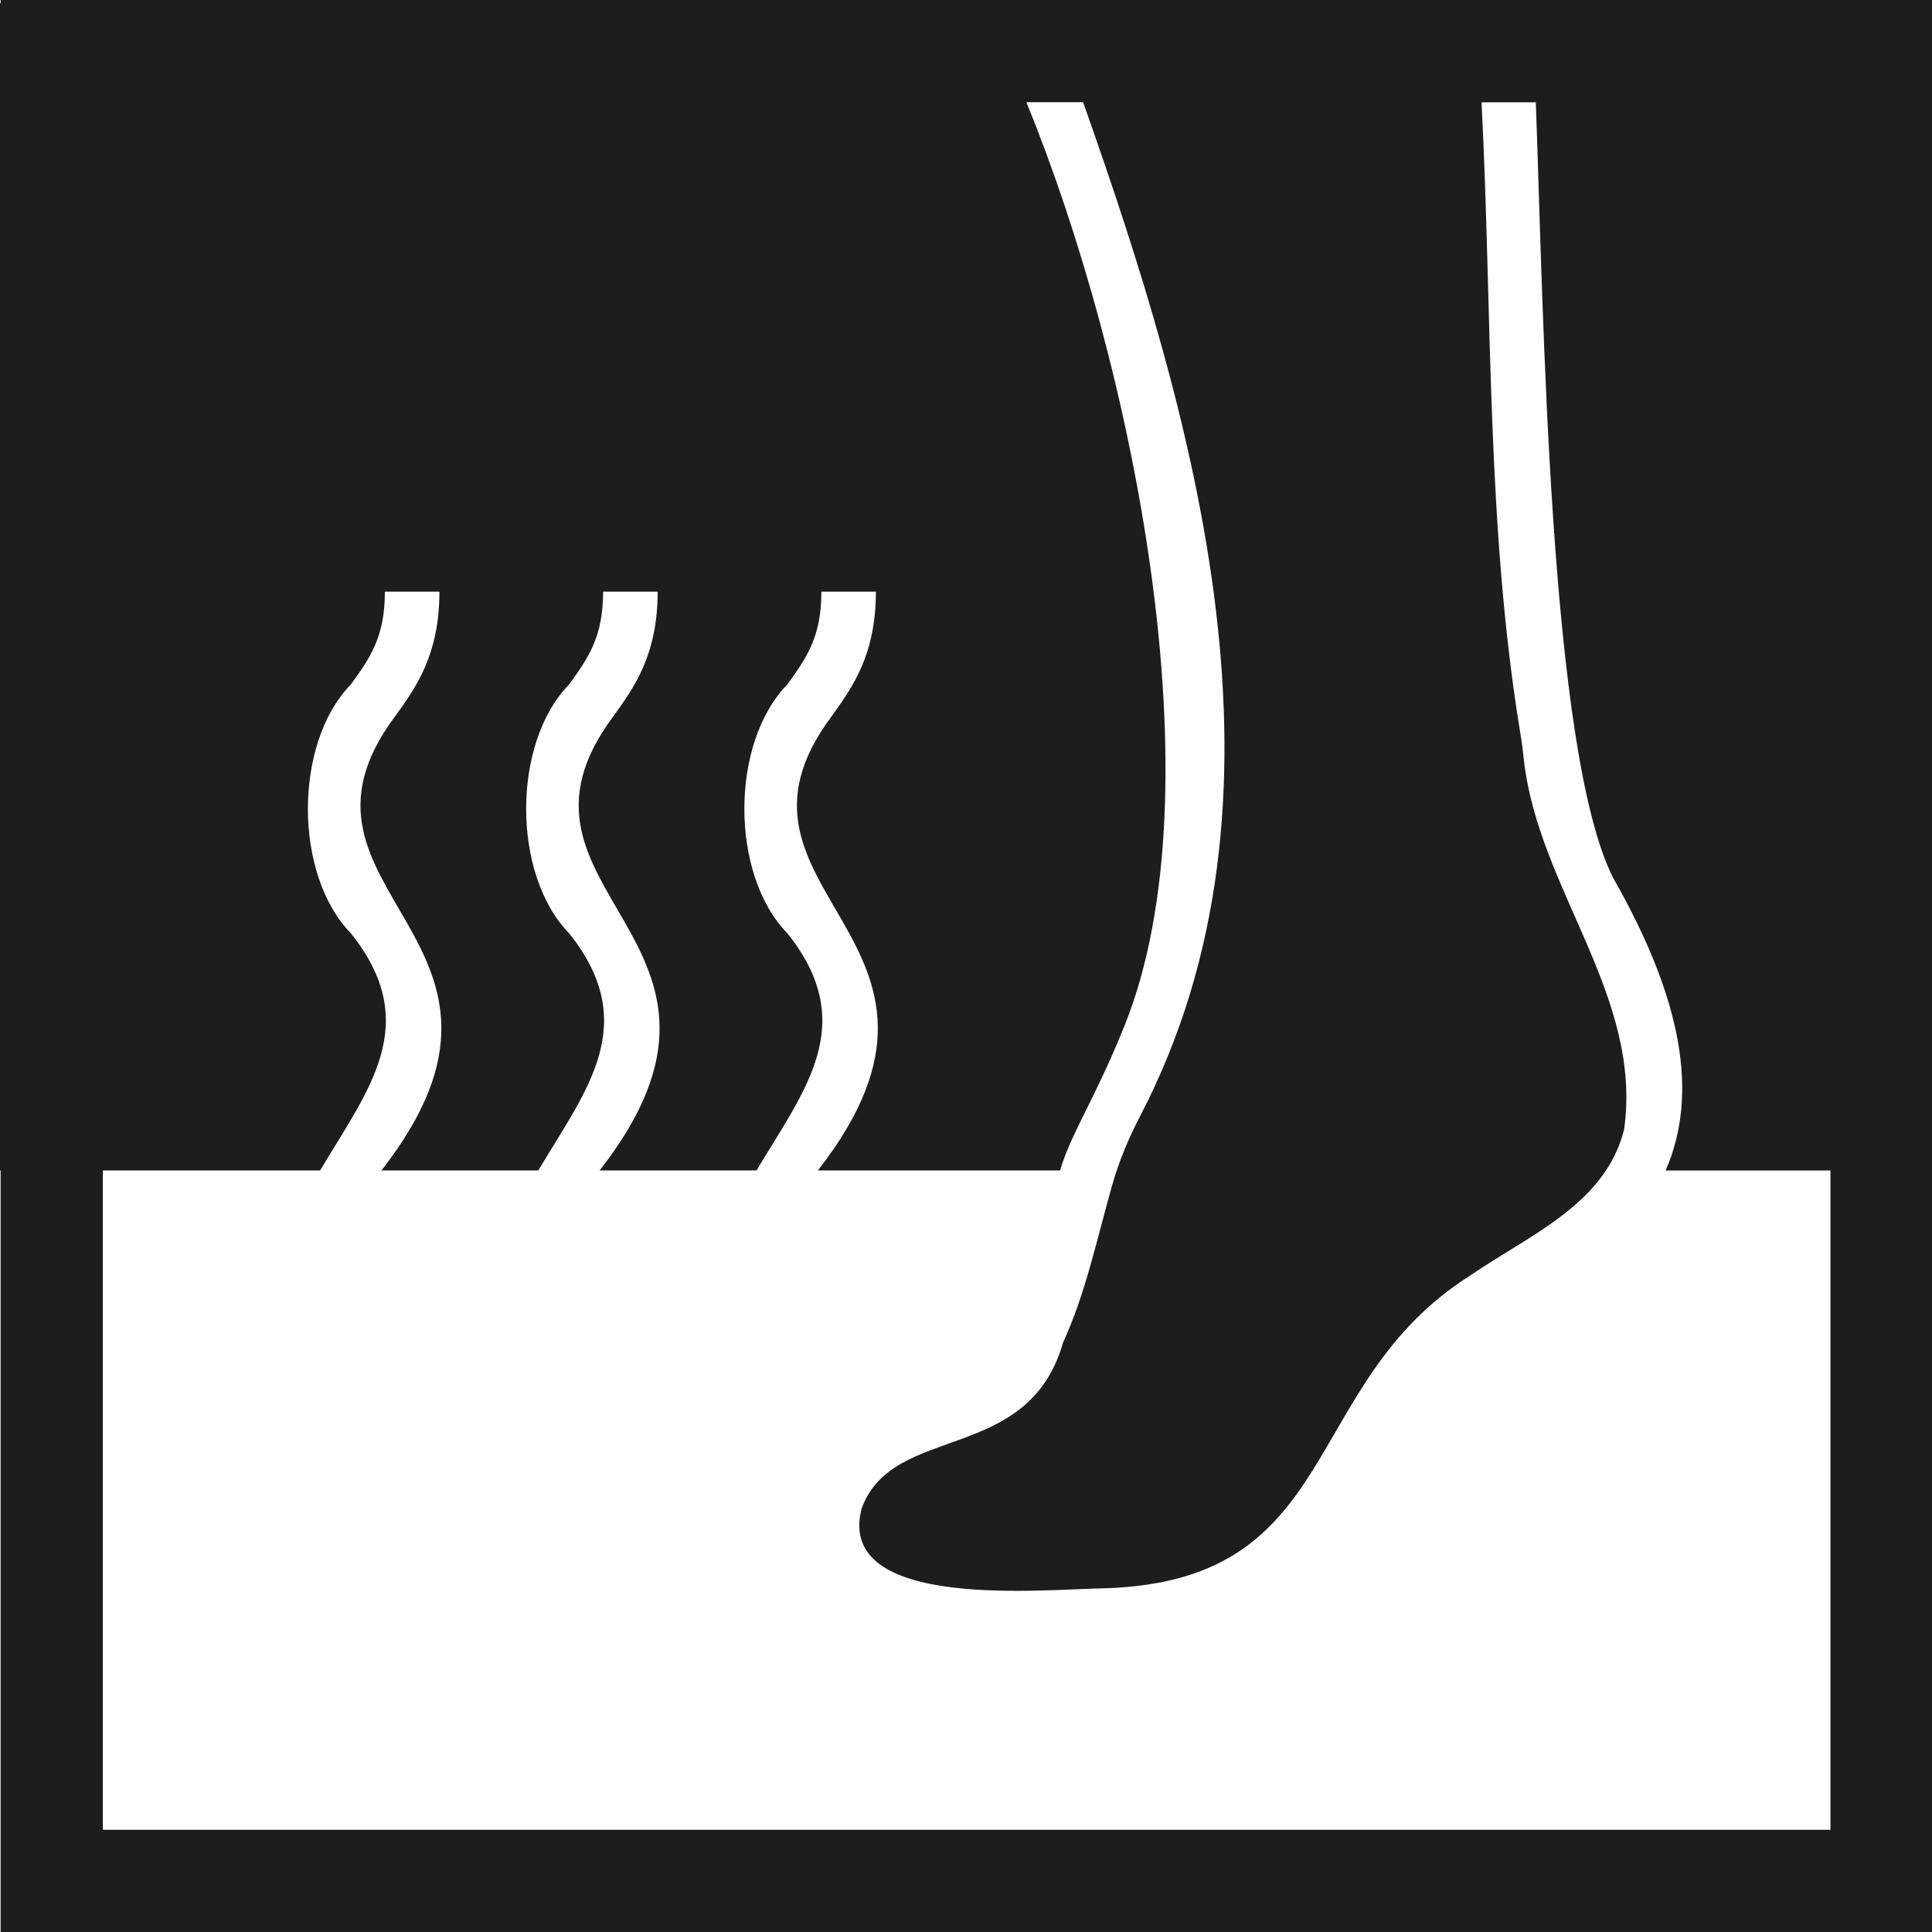 <?xml version="1.0" encoding="UTF-8"?>
<svg id="Ebene_1" data-name="Ebene 1" xmlns="http://www.w3.org/2000/svg" viewBox="0 0 283.46 283.46">
  <defs>
    <style>
      .cls-1 {
        fill: #1d1d1b;
      }
    </style>
  </defs>
  <path class="cls-1" d="M.09,0v.47H0v171.25h.09v111.74h283.46V0H.09ZM268.55,268.46H15.09v-96.74h31.88c7.07-11.88,15.13-21.49,4.52-34.78-8.42-8.62-8.42-27.92,0-36.53,2.79-3.87,4.98-6.92,4.98-13.6h8c0,9.26-3.44,14.05-6.49,18.27-19.33,25.83,24.51,32.63-2.01,66.64h23.01c7.09-11.88,15.13-21.48,4.53-34.78-8.42-8.62-8.42-27.92,0-36.53,2.78-3.87,4.98-6.92,4.98-13.6h8c0,9.26-3.45,14.05-6.49,18.27-19.34,25.84,24.51,32.65-2.02,66.64h23.02c7.09-11.88,15.13-21.48,4.53-34.78-8.42-8.6-8.43-27.93,0-36.53,2.78-3.87,4.98-6.92,4.98-13.6h8c0,9.26-3.45,14.05-6.49,18.27-19.34,25.84,24.51,32.64-2.02,66.64h35.54c1.47-5.21,5.14-10.49,9.47-21.29,13.94-34.7,1.22-97.18-14.42-135.43h8.32c16.62,46.93,32.55,102.28,8.4,148.68-1.69,3.25-3.12,6.63-4.12,10.15-2.23,7.83-3.88,15.87-7.22,23.14-5.11,17.95-25,11.75-29.56,24.37-3.91,15.15,27.26,11.77,35.69,11.69,35.13-1.08,28.39-29.89,53.57-45.87,8.8-6.02,19.92-10.52,22.62-21.47,0,0-.01-.01,0-.01,2.74-19.62-12.63-35.28-14.72-54.28-.12-1.09-.24-2.18-.42-3.26-5.12-30.72-4.19-62.11-5.78-93.13h7.96c1.13,30.33,1.92,95.19,11.36,113.82,10.06,17.65,12.61,31.61,7.69,42.9h24.18v96.74Z"/>
</svg>